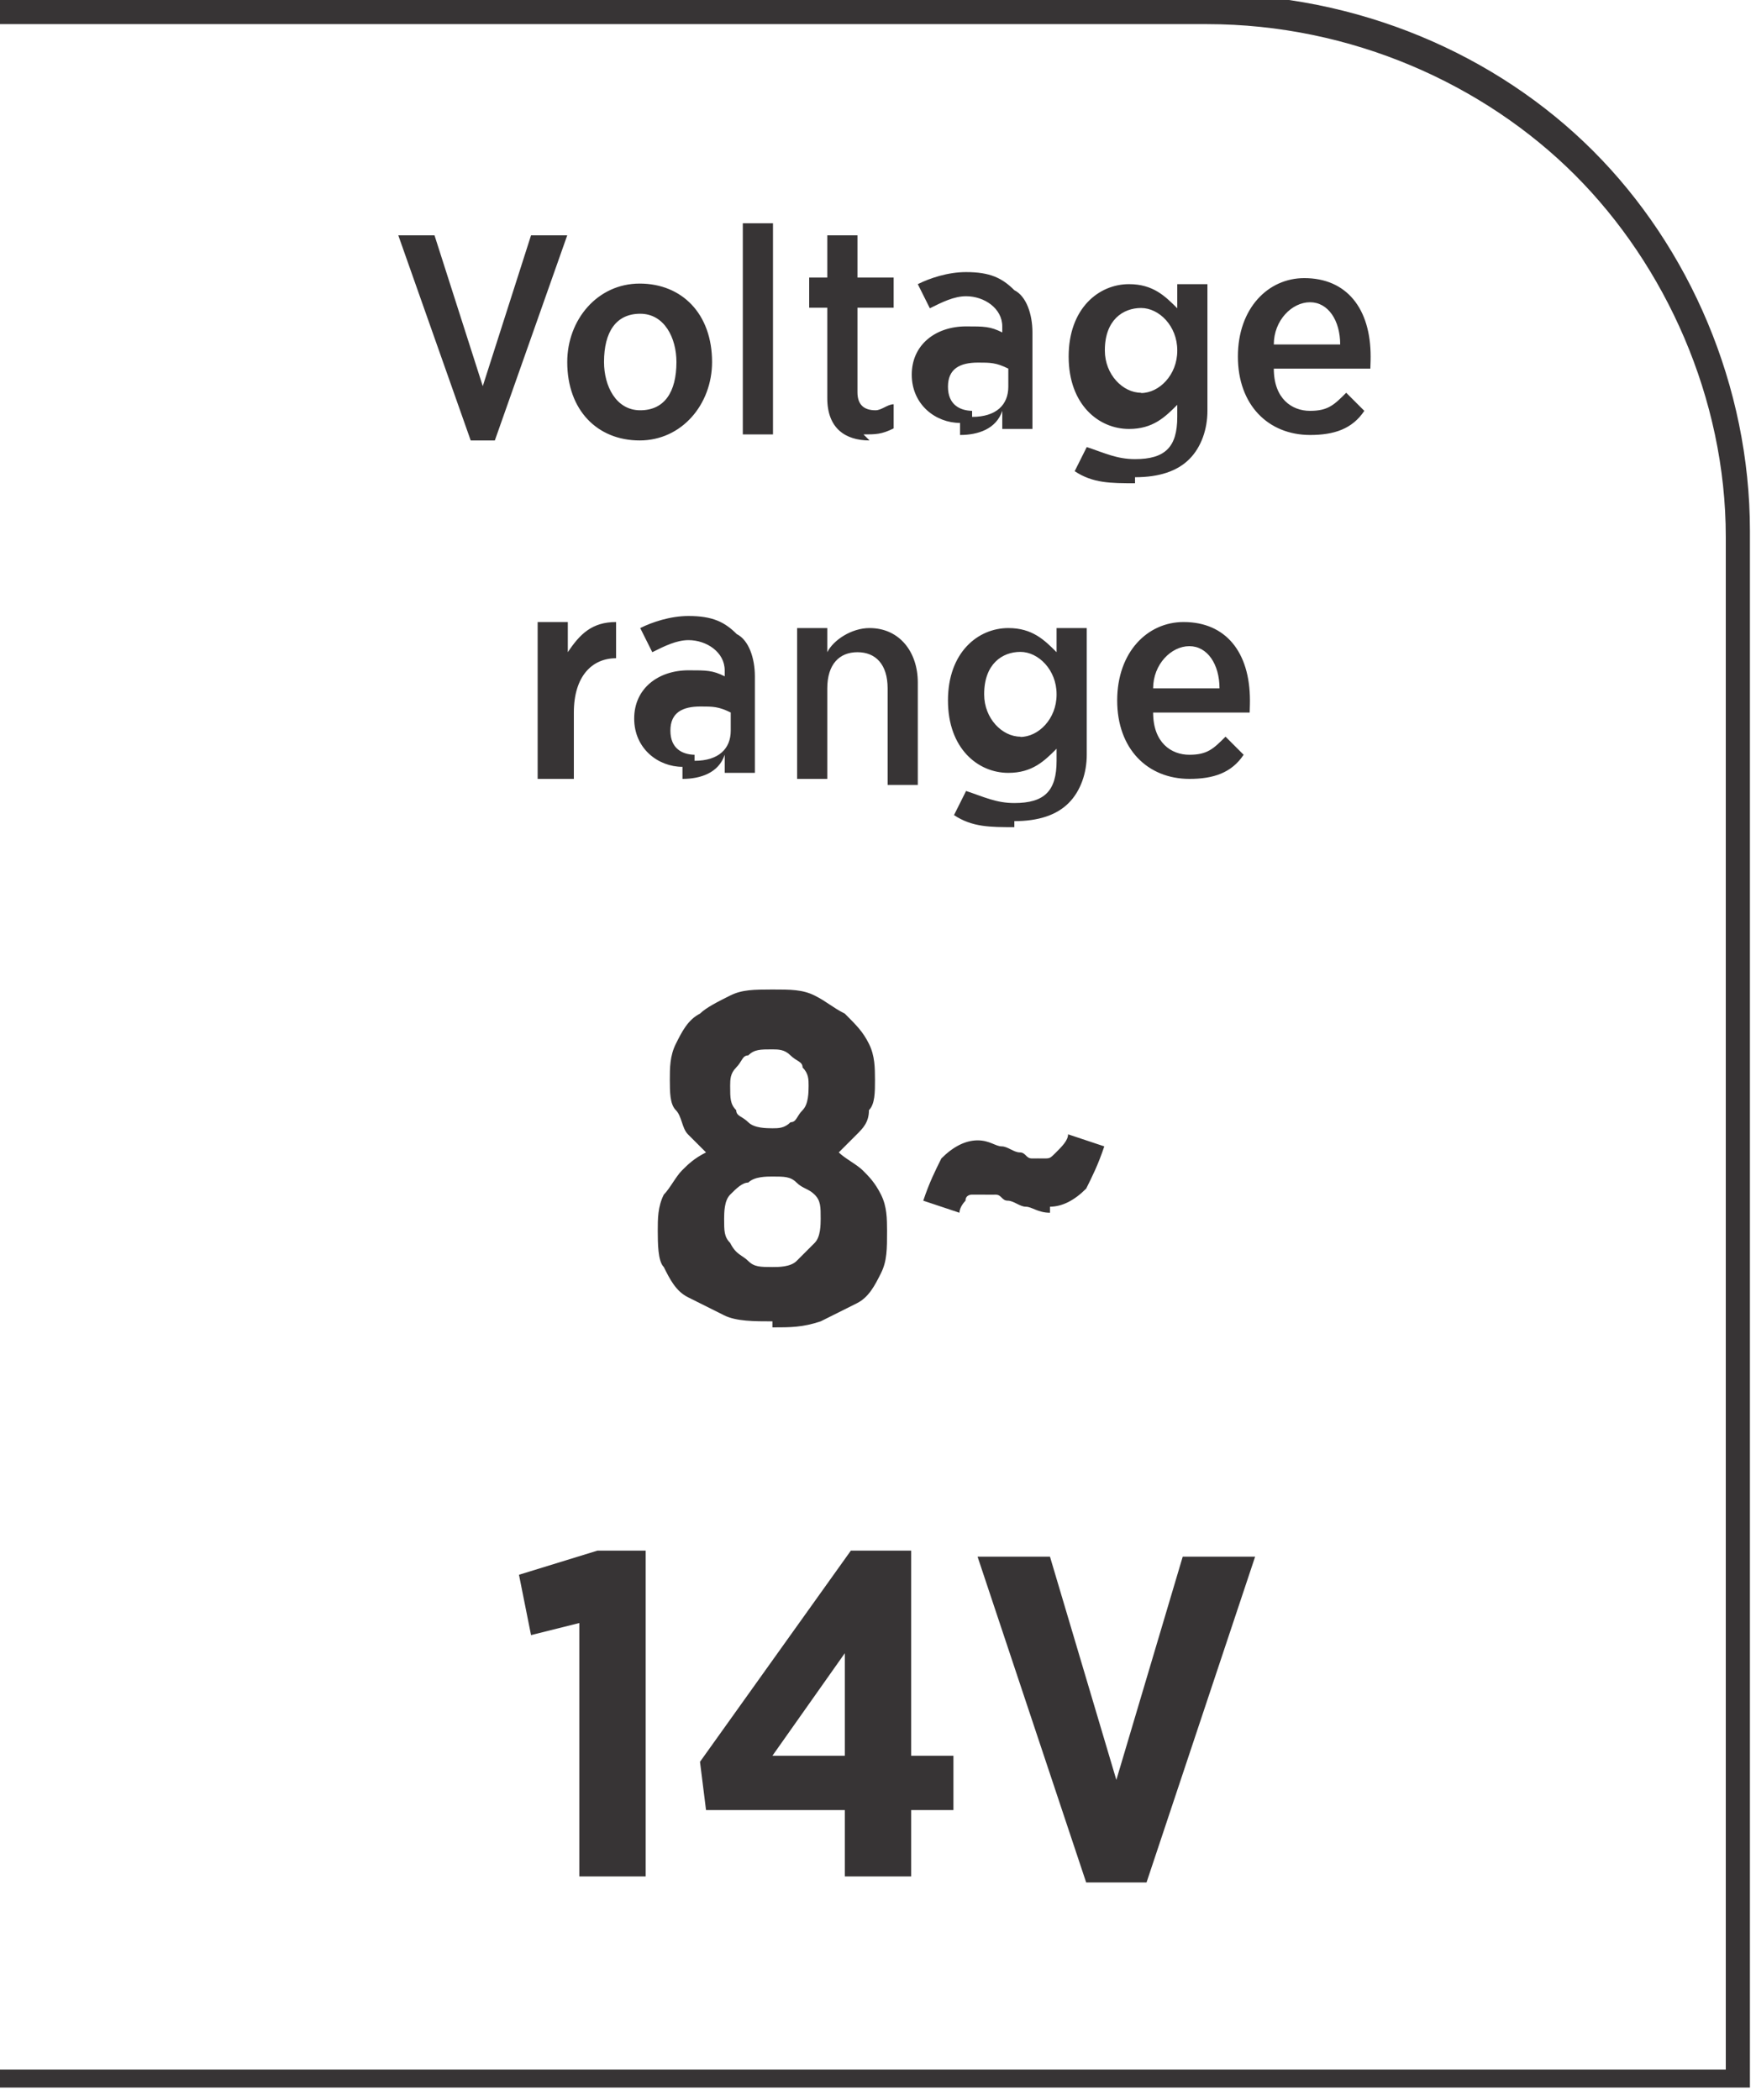 <?xml version="1.0" encoding="UTF-8"?>
<!DOCTYPE svg PUBLIC "-//W3C//DTD SVG 1.1//EN" "http://www.w3.org/Graphics/SVG/1.1/DTD/svg11.dtd">
<!-- Creator: CorelDRAW -->
<svg xmlns="http://www.w3.org/2000/svg" xml:space="preserve" width="6.7mm" height="8.012mm" style="shape-rendering:geometricPrecision; text-rendering:geometricPrecision; image-rendering:optimizeQuality; fill-rule:evenodd; clip-rule:evenodd"
viewBox="0 0 0.291 0.348"
 xmlns:xlink="http://www.w3.org/1999/xlink">
 <defs>
  <style type="text/css">
   <![CDATA[
    .fil0 {fill:#373435;fill-rule:nonzero}
   ]]>
  </style>
 </defs>
 <g id="Layer_x0020_1">
  <path class="fil0" d="M-0 0.343l0.286 0 0 -0.254c0,-0.023 -0.01,-0.045 -0.025,-0.06 -0.015,-0.015 -0.037,-0.025 -0.061,-0.025l-0.201 0 0 -0.005 0.201 0c0.025,0 0.048,0.01 0.064,0.026 0.016,0.016 0.026,0.039 0.026,0.063l0 0.258 -0.291 0 0 -0.005z"/>
  <path class="fil0" d="M0.077 0.073l0.005 0 0.012 -0.034 -0.006 0 -0.008 0.025 -0.008 -0.025 -0.006 0 0.012 0.034zm0.029 0c0.007,0 0.012,-0.006 0.012,-0.013l0 -0c0,-0.008 -0.005,-0.013 -0.012,-0.013 -0.007,0 -0.012,0.006 -0.012,0.013l0 0c0,0.008 0.005,0.013 0.012,0.013zm9.56034e-005 -0.005c-0.004,0 -0.006,-0.004 -0.006,-0.008l0 -0c0,-0.005 0.002,-0.008 0.006,-0.008 0.004,0 0.006,0.004 0.006,0.008l0 0c0,0.005 -0.002,0.008 -0.006,0.008zm0.017 0.004l0.005 0 0 -0.035 -0.005 0 0 0.035zm0.02 0c0.002,0 0.003,-0 0.005,-0.001l0 -0.004c-0.001,0 -0.002,0.001 -0.003,0.001 -0.002,0 -0.003,-0.001 -0.003,-0.003l0 -0.014 0.006 0 0 -0.005 -0.006 0 0 -0.007 -0.005 0 0 0.007 -0.003 0 0 0.005 0.003 0 0 0.015c0,0.005 0.003,0.007 0.007,0.007zm0.016 9.56034e-005c0.003,0 0.006,-0.001 0.007,-0.004l0 0.003 0.005 0 0 -0.016c0,-0.003 -0.001,-0.006 -0.003,-0.007 -0.002,-0.002 -0.004,-0.003 -0.008,-0.003 -0.003,0 -0.006,0.001 -0.008,0.002l0.002 0.004c0.002,-0.001 0.004,-0.002 0.006,-0.002 0.003,0 0.006,0.002 0.006,0.005l0 0.001c-0.002,-0.001 -0.003,-0.001 -0.006,-0.001 -0.005,0 -0.009,0.003 -0.009,0.008l0 0c0,0.005 0.004,0.008 0.008,0.008zm0.002 -0.004c-0.002,-4.34561e-005 -0.004,-0.001 -0.004,-0.004l0 -0c0,-0.003 0.002,-0.004 0.005,-0.004 0.002,0 0.003,0 0.005,0.001l0 0.003c0,0.003 -0.002,0.005 -0.006,0.005zm0.027 0.011c0.004,0 0.007,-0.001 0.009,-0.003 0.002,-0.002 0.003,-0.005 0.003,-0.008l0 -0.021 -0.005 0 0 0.004c-0.002,-0.002 -0.004,-0.004 -0.008,-0.004 -0.005,0 -0.01,0.004 -0.01,0.012l0 0c0,0.008 0.005,0.012 0.01,0.012 0.004,0 0.006,-0.002 0.008,-0.004l0 0.002c0,0.005 -0.002,0.007 -0.007,0.007 -0.003,0 -0.005,-0.001 -0.008,-0.002l-0.002 0.004c0.003,0.002 0.006,0.002 0.01,0.002zm0.001 -0.014c-0.003,0 -0.006,-0.003 -0.006,-0.007l0 -4.78017e-005c0,-0.005 0.003,-0.007 0.006,-0.007 0.003,0 0.006,0.003 0.006,0.007l0 9.56034e-005c0,0.004 -0.003,0.007 -0.006,0.007zm0.028 0.007c0.004,0 0.007,-0.001 0.009,-0.004l-0.003 -0.003c-0.002,0.002 -0.003,0.003 -0.006,0.003 -0.003,0 -0.006,-0.002 -0.006,-0.007l0.016 0c4.78017e-005,-0.001 4.78017e-005,-0.002 4.78017e-005,-0.002 0,-0.008 -0.004,-0.013 -0.011,-0.013 -0.006,0 -0.011,0.005 -0.011,0.013l0 0c0,0.008 0.005,0.013 0.012,0.013zm-0.006 -0.015c0,-0.004 0.003,-0.007 0.006,-0.007 0.003,0 0.005,0.003 0.005,0.007l-0.011 0zm-0.121 0.072l0.005 0 0 -0.011c0,-0.006 0.003,-0.009 0.007,-0.009l0 0 0 -0.006c-0.004,-0 -0.006,0.002 -0.008,0.005l0 -0.005 -0.005 0 0 0.026zm0.023 0c0.003,0 0.006,-0.001 0.007,-0.004l0 0.003 0.005 0 0 -0.016c0,-0.003 -0.001,-0.006 -0.003,-0.007 -0.002,-0.002 -0.004,-0.003 -0.008,-0.003 -0.003,0 -0.006,0.001 -0.008,0.002l0.002 0.004c0.002,-0.001 0.004,-0.002 0.006,-0.002 0.003,0 0.006,0.002 0.006,0.005l0 0.001c-0.002,-0.001 -0.003,-0.001 -0.006,-0.001 -0.005,0 -0.009,0.003 -0.009,0.008l0 0c0,0.005 0.004,0.008 0.008,0.008zm0.002 -0.004c-0.002,-4.34561e-005 -0.004,-0.001 -0.004,-0.004l0 -0c0,-0.003 0.002,-0.004 0.005,-0.004 0.002,0 0.003,0 0.005,0.001l0 0.003c0,0.003 -0.002,0.005 -0.006,0.005zm0.017 0.004l0.005 0 0 -0.015c0,-0.004 0.002,-0.006 0.005,-0.006 0.003,0 0.005,0.002 0.005,0.006l0 0.016 0.005 0 0 -0.017c0,-0.005 -0.003,-0.009 -0.008,-0.009 -0.003,0 -0.006,0.002 -0.007,0.004l0 -0.004 -0.005 0 0 0.026zm0.036 0.007c0.004,0 0.007,-0.001 0.009,-0.003 0.002,-0.002 0.003,-0.005 0.003,-0.008l0 -0.021 -0.005 0 0 0.004c-0.002,-0.002 -0.004,-0.004 -0.008,-0.004 -0.005,0 -0.01,0.004 -0.01,0.012l0 0c0,0.008 0.005,0.012 0.01,0.012 0.004,0 0.006,-0.002 0.008,-0.004l0 0.002c0,0.005 -0.002,0.007 -0.007,0.007 -0.003,0 -0.005,-0.001 -0.008,-0.002l-0.002 0.004c0.003,0.002 0.006,0.002 0.01,0.002zm0.001 -0.014c-0.003,0 -0.006,-0.003 -0.006,-0.007l0 -5.21473e-005c0,-0.005 0.003,-0.007 0.006,-0.007 0.003,0 0.006,0.003 0.006,0.007l0 9.56034e-005c0,0.004 -0.003,0.007 -0.006,0.007zm0.028 0.007c0.004,0 0.007,-0.001 0.009,-0.004l-0.003 -0.003c-0.002,0.002 -0.003,0.003 -0.006,0.003 -0.003,0 -0.006,-0.002 -0.006,-0.007l0.016 0c4.34561e-005,-0.001 4.34561e-005,-0.002 4.34561e-005,-0.002 0,-0.008 -0.004,-0.013 -0.011,-0.013 -0.006,0 -0.011,0.005 -0.011,0.013l0 0c0,0.008 0.005,0.013 0.012,0.013zm-0.006 -0.015c0,-0.004 0.003,-0.007 0.006,-0.007 0.003,0 0.005,0.003 0.005,0.007l-0.011 0z"/>
  <path class="fil0" d="M0.128 0.22c0.003,0 0.005,-0 0.008,-0.001 0.002,-0.001 0.004,-0.002 0.006,-0.003 0.002,-0.001 0.003,-0.003 0.004,-0.005 0.001,-0.002 0.001,-0.004 0.001,-0.007l0 -0c-1.30368e-005,-0.002 -0,-0.004 -0.001,-0.006 -0.001,-0.002 -0.002,-0.003 -0.003,-0.004 -0.001,-0.001 -0.003,-0.002 -0.004,-0.003 0.001,-0.001 0.002,-0.002 0.003,-0.003 0.001,-0.001 0.002,-0.002 0.002,-0.004 0.001,-0.001 0.001,-0.003 0.001,-0.005l0 -0c-1.30368e-005,-0.002 -0,-0.004 -0.001,-0.006 -0.001,-0.002 -0.002,-0.003 -0.004,-0.005 -0.002,-0.001 -0.003,-0.002 -0.005,-0.003 -0.002,-0.001 -0.004,-0.001 -0.007,-0.001 -0.003,1.30368e-005 -0.005,0 -0.007,0.001 -0.002,0.001 -0.004,0.002 -0.005,0.003 -0.002,0.001 -0.003,0.003 -0.004,0.005 -0.001,0.002 -0.001,0.004 -0.001,0.006l0 0c1.30368e-005,0.002 0,0.004 0.001,0.005 0.001,0.001 0.001,0.003 0.002,0.004 0.001,0.001 0.002,0.002 0.003,0.003 -0.002,0.001 -0.003,0.002 -0.004,0.003 -0.001,0.001 -0.002,0.003 -0.003,0.004 -0.001,0.002 -0.001,0.004 -0.001,0.006l0 0c1.30368e-005,0.002 0,0.005 0.001,0.006 0.001,0.002 0.002,0.004 0.004,0.005 0.002,0.001 0.004,0.002 0.006,0.003 0.002,0.001 0.005,0.001 0.008,0.001zm0 -0.033c-0.001,-1.30368e-005 -0.003,-0 -0.004,-0.001 -0.001,-0.001 -0.002,-0.001 -0.002,-0.002 -0.001,-0.001 -0.001,-0.002 -0.001,-0.004l0 -7.8221e-005c1.30368e-005,-0.001 0,-0.002 0.001,-0.003 0.001,-0.001 0.001,-0.002 0.002,-0.002 0.001,-0.001 0.002,-0.001 0.004,-0.001 0.001,1.30368e-005 0.002,0 0.003,0.001 0.001,0.001 0.002,0.001 0.002,0.002 0.001,0.001 0.001,0.002 0.001,0.003l0 7.8221e-005c-1.30368e-005,0.001 -0,0.003 -0.001,0.004 -0.001,0.001 -0.001,0.002 -0.002,0.002 -0.001,0.001 -0.002,0.001 -0.003,0.001zm0 0.023c-0.002,-1.30368e-005 -0.003,-0 -0.004,-0.001 -0.001,-0.001 -0.002,-0.001 -0.003,-0.003 -0.001,-0.001 -0.001,-0.002 -0.001,-0.004l0 -0c1.30368e-005,-0.001 0,-0.003 0.001,-0.004 0.001,-0.001 0.002,-0.002 0.003,-0.002 0.001,-0.001 0.003,-0.001 0.004,-0.001 0.002,0 0.003,0 0.004,0.001 0.001,0.001 0.002,0.001 0.003,0.002 0.001,0.001 0.001,0.002 0.001,0.004l0 0c-1.30368e-005,0.001 -0,0.003 -0.001,0.004 -0.001,0.001 -0.002,0.002 -0.003,0.003 -0.001,0.001 -0.003,0.001 -0.004,0.001zm0.046 -0.01c0.002,-1.30368e-005 0.004,-0.001 0.006,-0.003 0.001,-0.002 0.002,-0.004 0.003,-0.007l-0.006 -0.002c-0,0.001 -0.001,0.002 -0.002,0.003 -0.001,0.001 -0.001,0.001 -0.002,0.001 -0.001,-1.30368e-005 -0.001,-0 -0.002,-0 -0.001,-0 -0.001,-0.001 -0.002,-0.001 -0.001,-0 -0.002,-0.001 -0.003,-0.001 -0.001,-0 -0.002,-0.001 -0.004,-0.001 -0.002,1.30368e-005 -0.004,0.001 -0.006,0.003 -0.001,0.002 -0.002,0.004 -0.003,0.007l0.006 0.002c0,-0.001 0.001,-0.002 0.001,-0.002 0,-0.001 0.001,-0.001 0.001,-0.001 0,-0 0.001,-0 0.002,-0 0.001,1.30368e-005 0.001,0 0.002,0 0.001,0 0.001,0.001 0.002,0.001 0.001,0 0.002,0.001 0.003,0.001 0.001,0 0.002,0.001 0.004,0.001zm-0.078 0.111l0.011 0 0 -0.054 -0.008 0 -0.013 0.004 0.002 0.01 0.008 -0.002 0 0.043zm0.044 0l0.011 0 0 -0.011 0.007 0 0 -0.009 -0.007 0 0 -0.034 -0.01 0 -0.025 0.035 0.001 0.008 0.023 0 0 0.011zm-0.012 -0.02l0.012 -0.017 0 0.017 -0.012 0zm0.052 0.021l0.01 0 0.018 -0.054 -0.012 0 -0.011 0.037 -0.011 -0.037 -0.012 0 0.018 0.054z"/>
 </g>
</svg>
